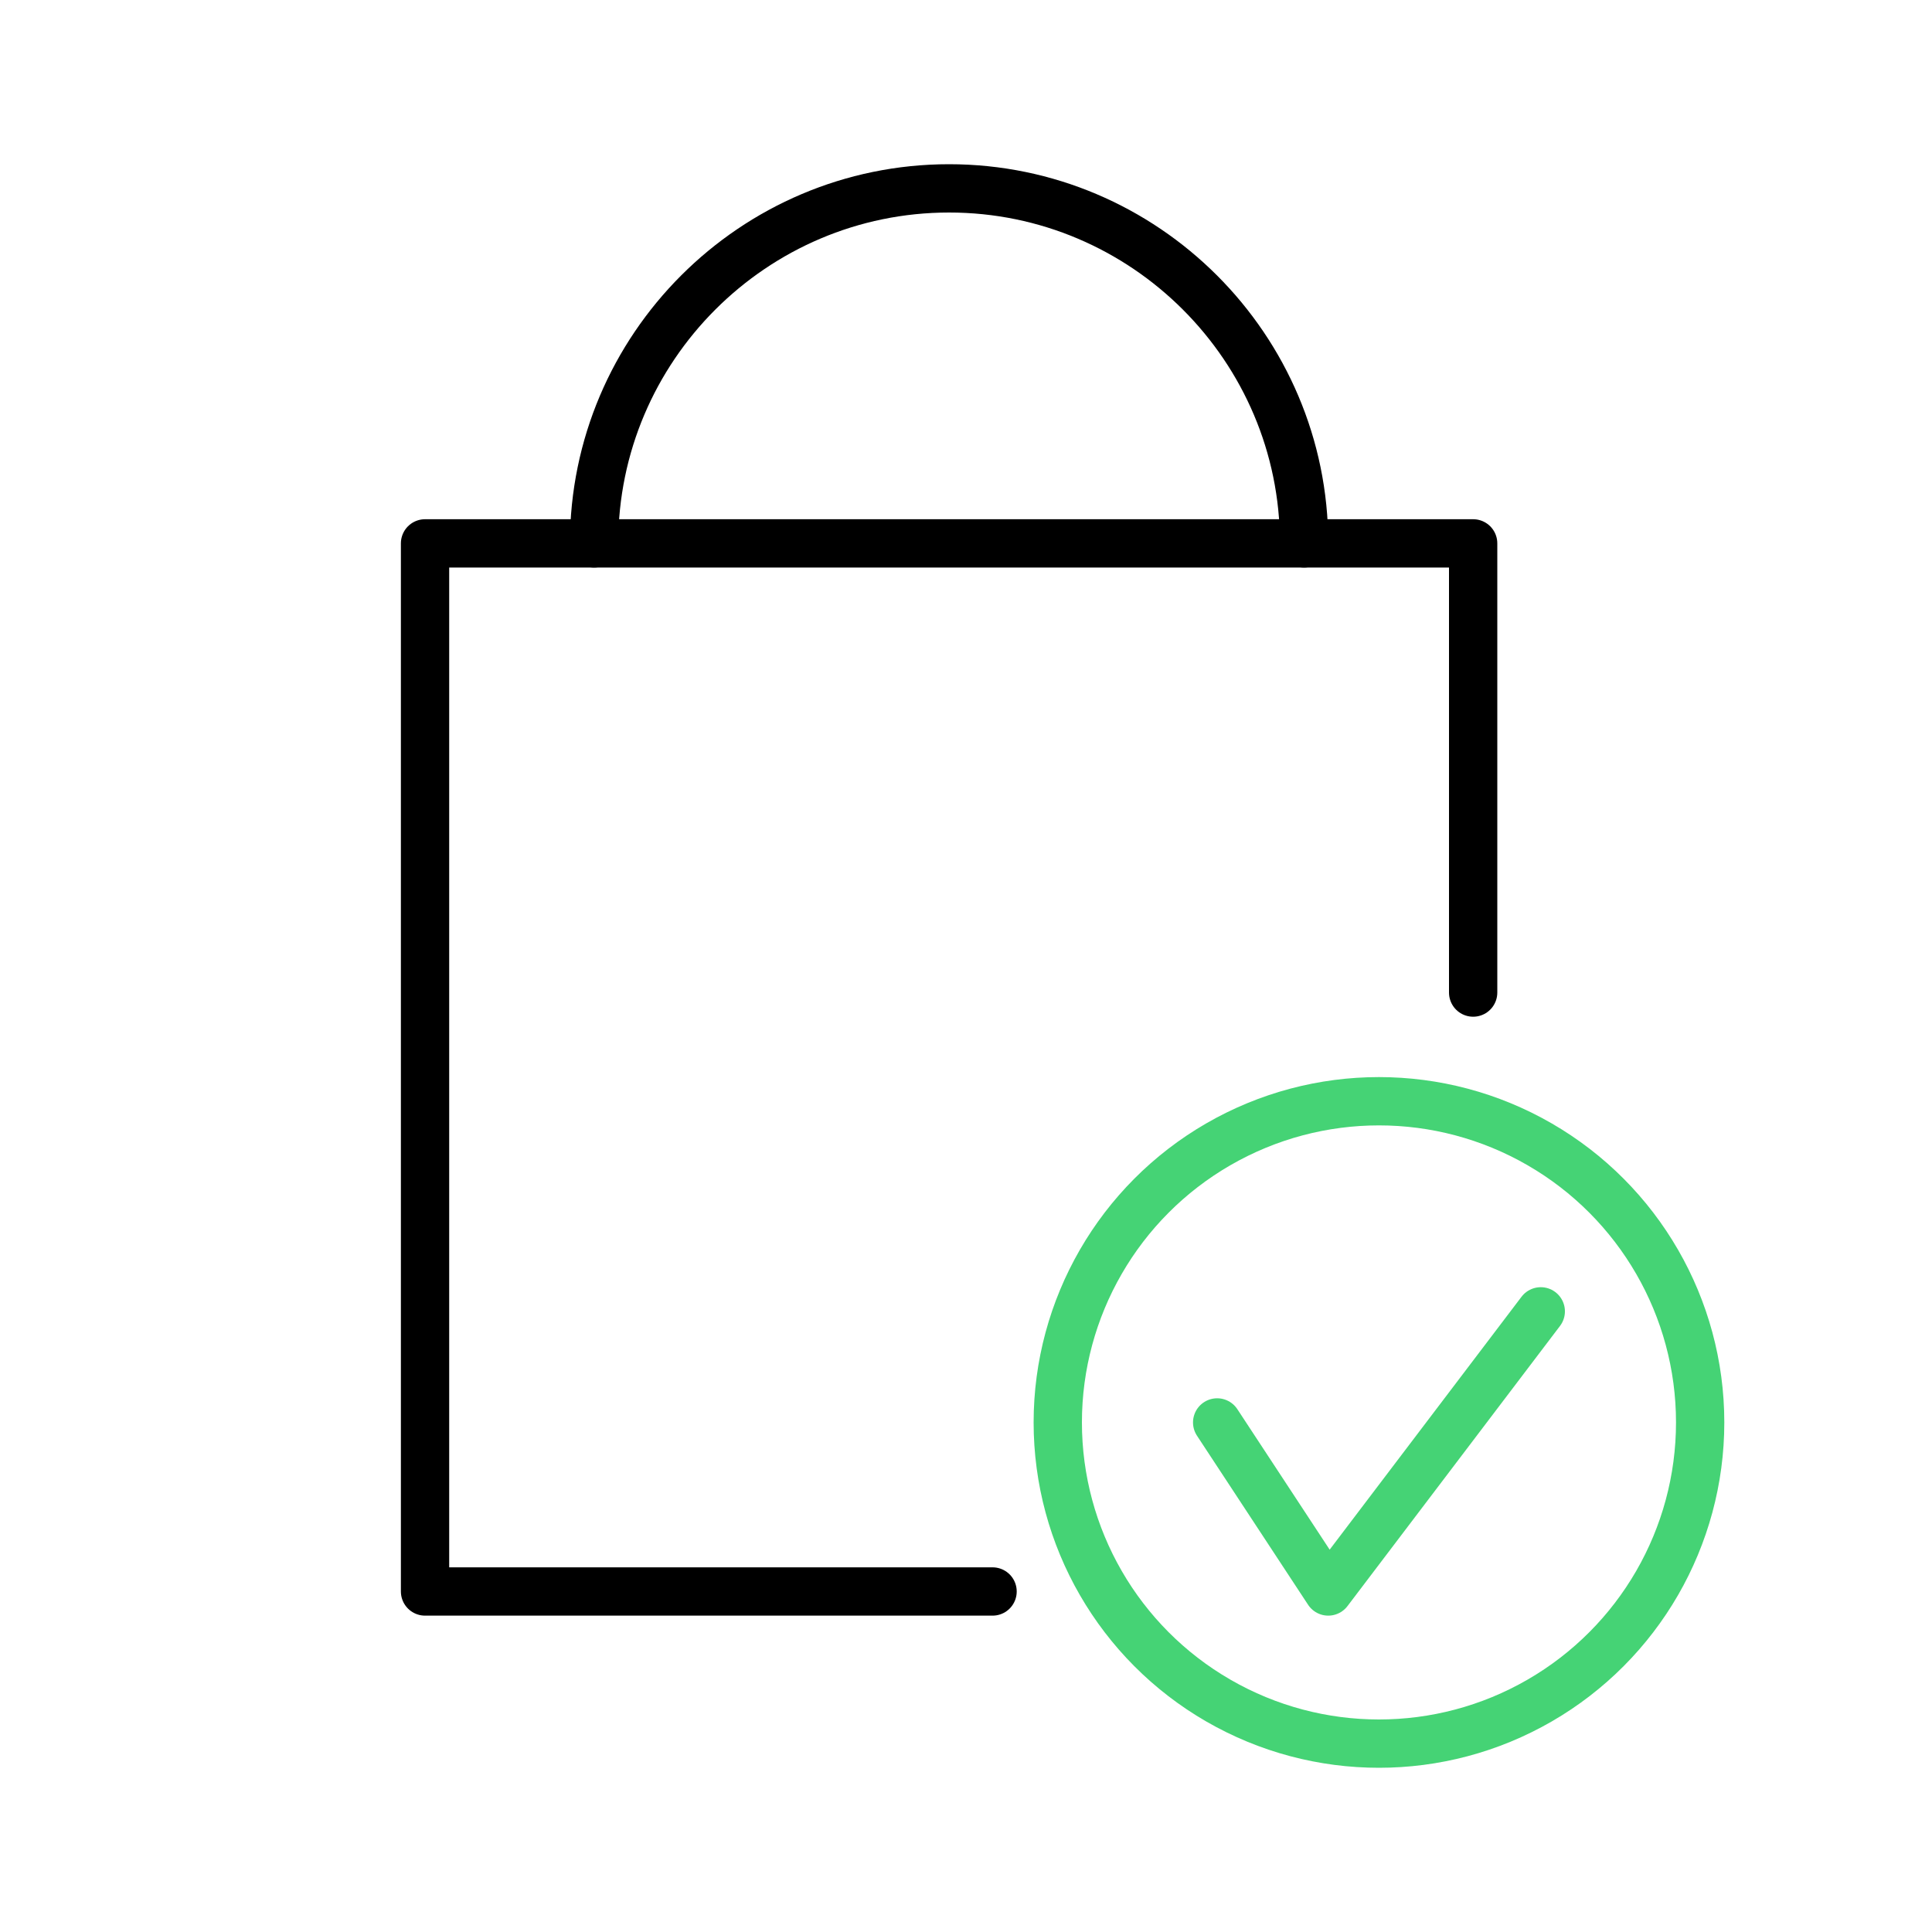 <?xml version="1.0" encoding="UTF-8"?> <!-- Generator: Adobe Illustrator 23.0.3, SVG Export Plug-In . SVG Version: 6.00 Build 0) --> <svg xmlns="http://www.w3.org/2000/svg" xmlns:xlink="http://www.w3.org/1999/xlink" id="Layer_1" x="0px" y="0px" viewBox="0 0 80 80" style="enable-background:new 0 0 80 80;" xml:space="preserve"> <style type="text/css"> .st0{fill:none;stroke:#000000;stroke-width:2;stroke-linecap:round;stroke-linejoin:round;stroke-miterlimit:10;} .st1{fill:none;stroke:#45D375;stroke-width:2;stroke-linecap:round;stroke-linejoin:round;stroke-miterlimit:10;} </style> <polyline class="st0" points="41.1,65.9 17.6,65.9 17.6,22.5 61,22.5 61,41.1 "></polyline> <path class="st0" d="M24.6,22.5c0-8.1,6.6-14.7,14.7-14.7c8.1,0,14.7,6.6,14.7,14.7"></path> <g> <circle class="st1" cx="57.1" cy="58.9" r="13.3"></circle> <polyline class="st1" points="50.4,58.9 55,65.9 63.8,54.3 "></polyline> </g> </svg> 